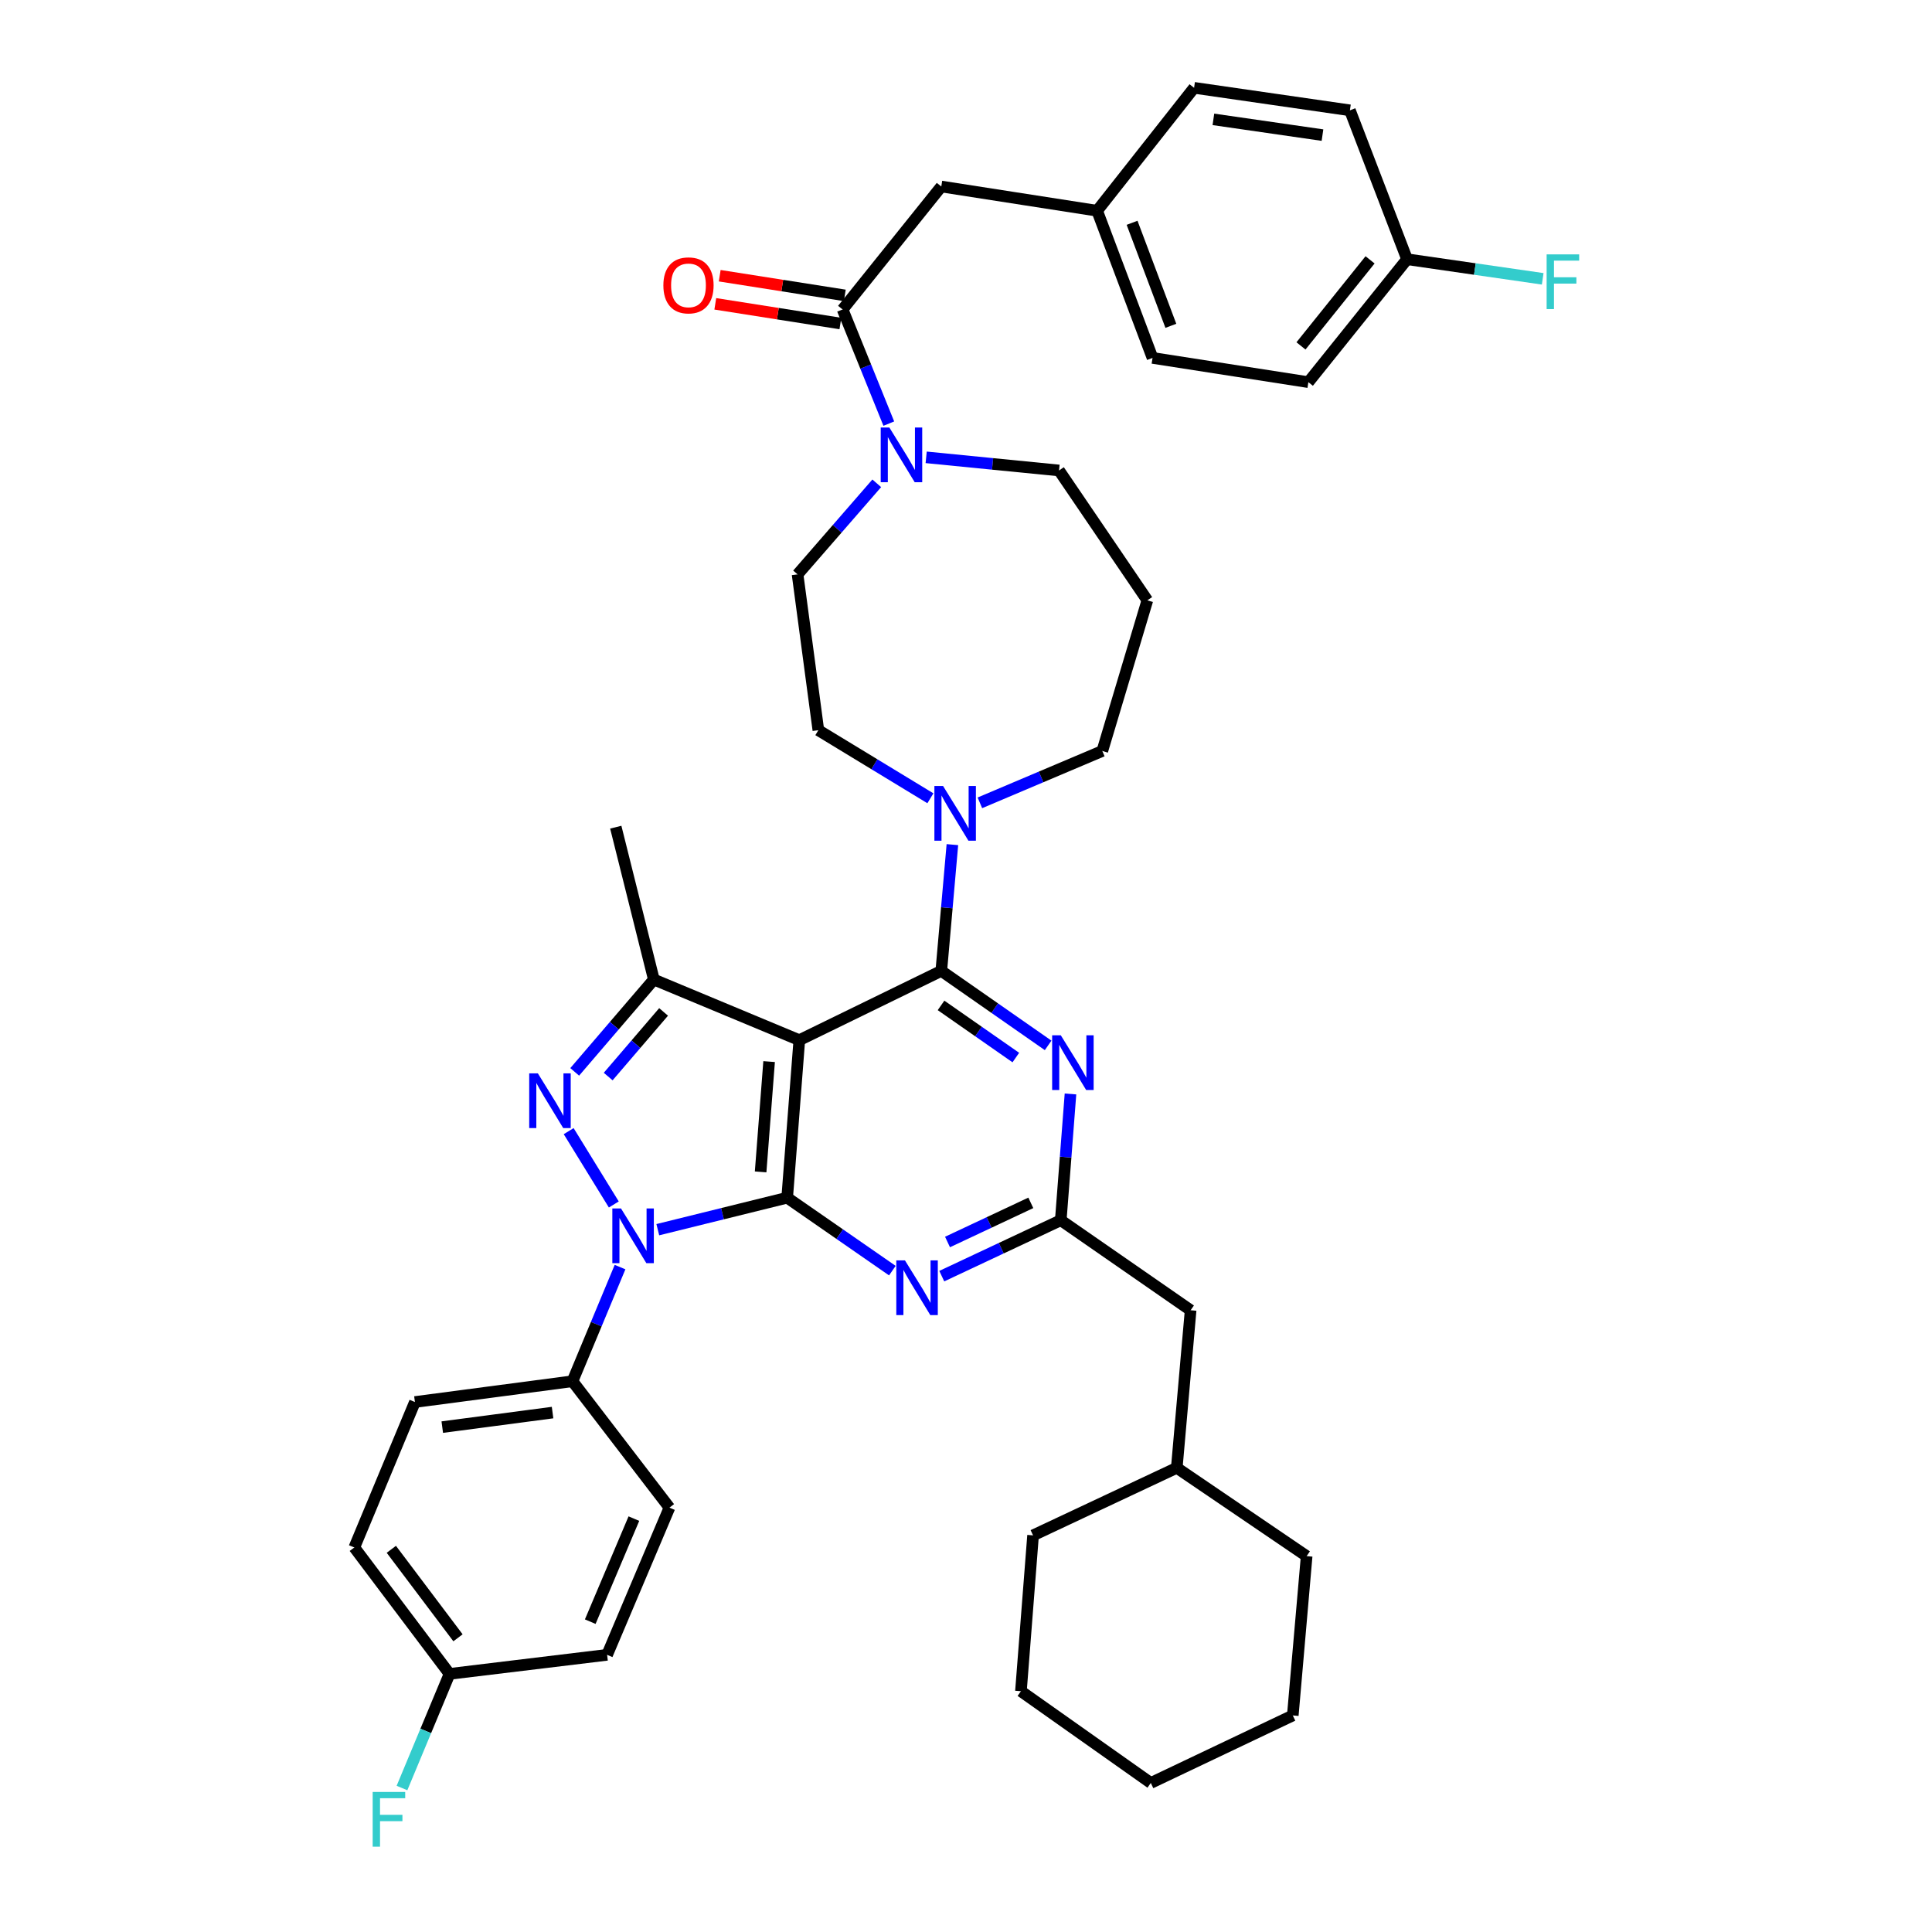 <?xml version='1.0' encoding='iso-8859-1'?>
<svg version='1.1' baseProfile='full'
              xmlns='http://www.w3.org/2000/svg'
                      xmlns:rdkit='http://www.rdkit.org/xml'
                      xmlns:xlink='http://www.w3.org/1999/xlink'
                  xml:space='preserve'
width='1000px' height='1000px' viewBox='0 0 1000 1000'>
<!-- END OF HEADER -->
<rect style='opacity:1.0;fill:#FFFFFF;stroke:none' width='1000' height='1000' x='0' y='0'> </rect>
<path class='bond-0' d='M 487.212,96.539 L 567.873,109.084' style='fill:none;fill-rule:evenodd;stroke:#000000;stroke-width:6px;stroke-linecap:butt;stroke-linejoin:miter;stroke-opacity:1' />
<path class='bond-1' d='M 487.212,96.539 L 436.128,160.169' style='fill:none;fill-rule:evenodd;stroke:#000000;stroke-width:6px;stroke-linecap:butt;stroke-linejoin:miter;stroke-opacity:1' />
<path class='bond-2' d='M 479.386,236.716 L 513.772,240.115' style='fill:none;fill-rule:evenodd;stroke:#0000FF;stroke-width:6px;stroke-linecap:butt;stroke-linejoin:miter;stroke-opacity:1' />
<path class='bond-2' d='M 513.772,240.115 L 548.158,243.514' style='fill:none;fill-rule:evenodd;stroke:#000000;stroke-width:6px;stroke-linecap:butt;stroke-linejoin:miter;stroke-opacity:1' />
<path class='bond-3' d='M 460.044,219.262 L 448.086,189.715' style='fill:none;fill-rule:evenodd;stroke:#0000FF;stroke-width:6px;stroke-linecap:butt;stroke-linejoin:miter;stroke-opacity:1' />
<path class='bond-3' d='M 448.086,189.715 L 436.128,160.169' style='fill:none;fill-rule:evenodd;stroke:#000000;stroke-width:6px;stroke-linecap:butt;stroke-linejoin:miter;stroke-opacity:1' />
<path class='bond-4' d='M 453.808,250.158 L 433.314,273.724' style='fill:none;fill-rule:evenodd;stroke:#0000FF;stroke-width:6px;stroke-linecap:butt;stroke-linejoin:miter;stroke-opacity:1' />
<path class='bond-4' d='M 433.314,273.724 L 412.82,297.29' style='fill:none;fill-rule:evenodd;stroke:#000000;stroke-width:6px;stroke-linecap:butt;stroke-linejoin:miter;stroke-opacity:1' />
<path class='bond-5' d='M 437.272,152.892 L 404.898,147.801' style='fill:none;fill-rule:evenodd;stroke:#000000;stroke-width:6px;stroke-linecap:butt;stroke-linejoin:miter;stroke-opacity:1' />
<path class='bond-5' d='M 404.898,147.801 L 372.523,142.709' style='fill:none;fill-rule:evenodd;stroke:#FF0000;stroke-width:6px;stroke-linecap:butt;stroke-linejoin:miter;stroke-opacity:1' />
<path class='bond-5' d='M 434.984,167.445 L 402.609,162.353' style='fill:none;fill-rule:evenodd;stroke:#000000;stroke-width:6px;stroke-linecap:butt;stroke-linejoin:miter;stroke-opacity:1' />
<path class='bond-5' d='M 402.609,162.353 L 370.234,157.261' style='fill:none;fill-rule:evenodd;stroke:#FF0000;stroke-width:6px;stroke-linecap:butt;stroke-linejoin:miter;stroke-opacity:1' />
<path class='bond-6' d='M 567.873,109.084 L 596.549,185.26' style='fill:none;fill-rule:evenodd;stroke:#000000;stroke-width:6px;stroke-linecap:butt;stroke-linejoin:miter;stroke-opacity:1' />
<path class='bond-6' d='M 585.961,115.321 L 606.034,168.644' style='fill:none;fill-rule:evenodd;stroke:#000000;stroke-width:6px;stroke-linecap:butt;stroke-linejoin:miter;stroke-opacity:1' />
<path class='bond-7' d='M 567.873,109.084 L 618.057,45.455' style='fill:none;fill-rule:evenodd;stroke:#000000;stroke-width:6px;stroke-linecap:butt;stroke-linejoin:miter;stroke-opacity:1' />
<path class='bond-8' d='M 596.549,185.26 L 677.21,197.806' style='fill:none;fill-rule:evenodd;stroke:#000000;stroke-width:6px;stroke-linecap:butt;stroke-linejoin:miter;stroke-opacity:1' />
<path class='bond-9' d='M 320.933,655.847 L 308.624,685.389' style='fill:none;fill-rule:evenodd;stroke:#0000FF;stroke-width:6px;stroke-linecap:butt;stroke-linejoin:miter;stroke-opacity:1' />
<path class='bond-9' d='M 308.624,685.389 L 296.314,714.932' style='fill:none;fill-rule:evenodd;stroke:#000000;stroke-width:6px;stroke-linecap:butt;stroke-linejoin:miter;stroke-opacity:1' />
<path class='bond-10' d='M 340.477,636.485 L 373.96,628.209' style='fill:none;fill-rule:evenodd;stroke:#0000FF;stroke-width:6px;stroke-linecap:butt;stroke-linejoin:miter;stroke-opacity:1' />
<path class='bond-10' d='M 373.96,628.209 L 407.443,619.933' style='fill:none;fill-rule:evenodd;stroke:#000000;stroke-width:6px;stroke-linecap:butt;stroke-linejoin:miter;stroke-opacity:1' />
<path class='bond-11' d='M 317.706,623.436 L 294.345,585.477' style='fill:none;fill-rule:evenodd;stroke:#0000FF;stroke-width:6px;stroke-linecap:butt;stroke-linejoin:miter;stroke-opacity:1' />
<path class='bond-12' d='M 338.437,507.011 L 318.722,428.143' style='fill:none;fill-rule:evenodd;stroke:#000000;stroke-width:6px;stroke-linecap:butt;stroke-linejoin:miter;stroke-opacity:1' />
<path class='bond-13' d='M 338.437,507.011 L 317.951,530.907' style='fill:none;fill-rule:evenodd;stroke:#000000;stroke-width:6px;stroke-linecap:butt;stroke-linejoin:miter;stroke-opacity:1' />
<path class='bond-13' d='M 317.951,530.907 L 297.466,554.803' style='fill:none;fill-rule:evenodd;stroke:#0000FF;stroke-width:6px;stroke-linecap:butt;stroke-linejoin:miter;stroke-opacity:1' />
<path class='bond-13' d='M 343.475,523.768 L 329.135,540.495' style='fill:none;fill-rule:evenodd;stroke:#000000;stroke-width:6px;stroke-linecap:butt;stroke-linejoin:miter;stroke-opacity:1' />
<path class='bond-13' d='M 329.135,540.495 L 314.795,557.222' style='fill:none;fill-rule:evenodd;stroke:#0000FF;stroke-width:6px;stroke-linecap:butt;stroke-linejoin:miter;stroke-opacity:1' />
<path class='bond-14' d='M 338.437,507.011 L 413.721,538.38' style='fill:none;fill-rule:evenodd;stroke:#000000;stroke-width:6px;stroke-linecap:butt;stroke-linejoin:miter;stroke-opacity:1' />
<path class='bond-15' d='M 593.865,310.736 L 570.557,388.704' style='fill:none;fill-rule:evenodd;stroke:#000000;stroke-width:6px;stroke-linecap:butt;stroke-linejoin:miter;stroke-opacity:1' />
<path class='bond-16' d='M 593.865,310.736 L 548.158,243.514' style='fill:none;fill-rule:evenodd;stroke:#000000;stroke-width:6px;stroke-linecap:butt;stroke-linejoin:miter;stroke-opacity:1' />
<path class='bond-17' d='M 413.721,538.38 L 407.443,619.933' style='fill:none;fill-rule:evenodd;stroke:#000000;stroke-width:6px;stroke-linecap:butt;stroke-linejoin:miter;stroke-opacity:1' />
<path class='bond-17' d='M 398.091,549.482 L 393.697,606.569' style='fill:none;fill-rule:evenodd;stroke:#000000;stroke-width:6px;stroke-linecap:butt;stroke-linejoin:miter;stroke-opacity:1' />
<path class='bond-18' d='M 413.721,538.38 L 487.212,502.526' style='fill:none;fill-rule:evenodd;stroke:#000000;stroke-width:6px;stroke-linecap:butt;stroke-linejoin:miter;stroke-opacity:1' />
<path class='bond-19' d='M 407.443,619.933 L 434.662,638.804' style='fill:none;fill-rule:evenodd;stroke:#000000;stroke-width:6px;stroke-linecap:butt;stroke-linejoin:miter;stroke-opacity:1' />
<path class='bond-19' d='M 434.662,638.804 L 461.881,657.676' style='fill:none;fill-rule:evenodd;stroke:#0000FF;stroke-width:6px;stroke-linecap:butt;stroke-linejoin:miter;stroke-opacity:1' />
<path class='bond-20' d='M 487.461,660.528 L 518.255,646.057' style='fill:none;fill-rule:evenodd;stroke:#0000FF;stroke-width:6px;stroke-linecap:butt;stroke-linejoin:miter;stroke-opacity:1' />
<path class='bond-20' d='M 518.255,646.057 L 549.05,631.587' style='fill:none;fill-rule:evenodd;stroke:#000000;stroke-width:6px;stroke-linecap:butt;stroke-linejoin:miter;stroke-opacity:1' />
<path class='bond-20' d='M 490.434,642.854 L 511.99,632.725' style='fill:none;fill-rule:evenodd;stroke:#0000FF;stroke-width:6px;stroke-linecap:butt;stroke-linejoin:miter;stroke-opacity:1' />
<path class='bond-20' d='M 511.99,632.725 L 533.546,622.595' style='fill:none;fill-rule:evenodd;stroke:#000000;stroke-width:6px;stroke-linecap:butt;stroke-linejoin:miter;stroke-opacity:1' />
<path class='bond-21' d='M 549.05,631.587 L 551.565,598.909' style='fill:none;fill-rule:evenodd;stroke:#000000;stroke-width:6px;stroke-linecap:butt;stroke-linejoin:miter;stroke-opacity:1' />
<path class='bond-21' d='M 551.565,598.909 L 554.08,566.231' style='fill:none;fill-rule:evenodd;stroke:#0000FF;stroke-width:6px;stroke-linecap:butt;stroke-linejoin:miter;stroke-opacity:1' />
<path class='bond-22' d='M 549.05,631.587 L 616.264,678.186' style='fill:none;fill-rule:evenodd;stroke:#000000;stroke-width:6px;stroke-linecap:butt;stroke-linejoin:miter;stroke-opacity:1' />
<path class='bond-23' d='M 542.511,541.089 L 514.861,521.807' style='fill:none;fill-rule:evenodd;stroke:#0000FF;stroke-width:6px;stroke-linecap:butt;stroke-linejoin:miter;stroke-opacity:1' />
<path class='bond-23' d='M 514.861,521.807 L 487.212,502.526' style='fill:none;fill-rule:evenodd;stroke:#000000;stroke-width:6px;stroke-linecap:butt;stroke-linejoin:miter;stroke-opacity:1' />
<path class='bond-23' d='M 525.79,547.387 L 506.435,533.891' style='fill:none;fill-rule:evenodd;stroke:#0000FF;stroke-width:6px;stroke-linecap:butt;stroke-linejoin:miter;stroke-opacity:1' />
<path class='bond-23' d='M 506.435,533.891 L 487.081,520.394' style='fill:none;fill-rule:evenodd;stroke:#000000;stroke-width:6px;stroke-linecap:butt;stroke-linejoin:miter;stroke-opacity:1' />
<path class='bond-24' d='M 487.212,502.526 L 490.084,469.853' style='fill:none;fill-rule:evenodd;stroke:#000000;stroke-width:6px;stroke-linecap:butt;stroke-linejoin:miter;stroke-opacity:1' />
<path class='bond-24' d='M 490.084,469.853 L 492.957,437.18' style='fill:none;fill-rule:evenodd;stroke:#0000FF;stroke-width:6px;stroke-linecap:butt;stroke-linejoin:miter;stroke-opacity:1' />
<path class='bond-25' d='M 481.57,413.189 L 452.576,395.57' style='fill:none;fill-rule:evenodd;stroke:#0000FF;stroke-width:6px;stroke-linecap:butt;stroke-linejoin:miter;stroke-opacity:1' />
<path class='bond-25' d='M 452.576,395.57 L 423.582,377.951' style='fill:none;fill-rule:evenodd;stroke:#000000;stroke-width:6px;stroke-linecap:butt;stroke-linejoin:miter;stroke-opacity:1' />
<path class='bond-26' d='M 507.189,415.548 L 538.873,402.126' style='fill:none;fill-rule:evenodd;stroke:#0000FF;stroke-width:6px;stroke-linecap:butt;stroke-linejoin:miter;stroke-opacity:1' />
<path class='bond-26' d='M 538.873,402.126 L 570.557,388.704' style='fill:none;fill-rule:evenodd;stroke:#000000;stroke-width:6px;stroke-linecap:butt;stroke-linejoin:miter;stroke-opacity:1' />
<path class='bond-27' d='M 423.582,377.951 L 412.82,297.29' style='fill:none;fill-rule:evenodd;stroke:#000000;stroke-width:6px;stroke-linecap:butt;stroke-linejoin:miter;stroke-opacity:1' />
<path class='bond-28' d='M 616.264,678.186 L 609.095,759.747' style='fill:none;fill-rule:evenodd;stroke:#000000;stroke-width:6px;stroke-linecap:butt;stroke-linejoin:miter;stroke-opacity:1' />
<path class='bond-29' d='M 609.095,759.747 L 534.712,794.7' style='fill:none;fill-rule:evenodd;stroke:#000000;stroke-width:6px;stroke-linecap:butt;stroke-linejoin:miter;stroke-opacity:1' />
<path class='bond-30' d='M 609.095,759.747 L 676.318,805.454' style='fill:none;fill-rule:evenodd;stroke:#000000;stroke-width:6px;stroke-linecap:butt;stroke-linejoin:miter;stroke-opacity:1' />
<path class='bond-31' d='M 534.712,794.7 L 528.434,875.361' style='fill:none;fill-rule:evenodd;stroke:#000000;stroke-width:6px;stroke-linecap:butt;stroke-linejoin:miter;stroke-opacity:1' />
<path class='bond-32' d='M 296.314,714.932 L 214.761,725.685' style='fill:none;fill-rule:evenodd;stroke:#000000;stroke-width:6px;stroke-linecap:butt;stroke-linejoin:miter;stroke-opacity:1' />
<path class='bond-32' d='M 286.007,731.149 L 228.92,738.677' style='fill:none;fill-rule:evenodd;stroke:#000000;stroke-width:6px;stroke-linecap:butt;stroke-linejoin:miter;stroke-opacity:1' />
<path class='bond-33' d='M 296.314,714.932 L 346.506,780.354' style='fill:none;fill-rule:evenodd;stroke:#000000;stroke-width:6px;stroke-linecap:butt;stroke-linejoin:miter;stroke-opacity:1' />
<path class='bond-34' d='M 232.684,866.4 L 183.392,800.969' style='fill:none;fill-rule:evenodd;stroke:#000000;stroke-width:6px;stroke-linecap:butt;stroke-linejoin:miter;stroke-opacity:1' />
<path class='bond-34' d='M 237.056,847.721 L 202.552,801.92' style='fill:none;fill-rule:evenodd;stroke:#000000;stroke-width:6px;stroke-linecap:butt;stroke-linejoin:miter;stroke-opacity:1' />
<path class='bond-35' d='M 232.684,866.4 L 220.375,895.938' style='fill:none;fill-rule:evenodd;stroke:#000000;stroke-width:6px;stroke-linecap:butt;stroke-linejoin:miter;stroke-opacity:1' />
<path class='bond-35' d='M 220.375,895.938 L 208.066,925.477' style='fill:none;fill-rule:evenodd;stroke:#33CCCC;stroke-width:6px;stroke-linecap:butt;stroke-linejoin:miter;stroke-opacity:1' />
<path class='bond-36' d='M 232.684,866.4 L 314.237,856.538' style='fill:none;fill-rule:evenodd;stroke:#000000;stroke-width:6px;stroke-linecap:butt;stroke-linejoin:miter;stroke-opacity:1' />
<path class='bond-37' d='M 214.761,725.685 L 183.392,800.969' style='fill:none;fill-rule:evenodd;stroke:#000000;stroke-width:6px;stroke-linecap:butt;stroke-linejoin:miter;stroke-opacity:1' />
<path class='bond-38' d='M 346.506,780.354 L 314.237,856.538' style='fill:none;fill-rule:evenodd;stroke:#000000;stroke-width:6px;stroke-linecap:butt;stroke-linejoin:miter;stroke-opacity:1' />
<path class='bond-38' d='M 328.101,786.036 L 305.513,839.365' style='fill:none;fill-rule:evenodd;stroke:#000000;stroke-width:6px;stroke-linecap:butt;stroke-linejoin:miter;stroke-opacity:1' />
<path class='bond-39' d='M 528.434,875.361 L 595.657,922.86' style='fill:none;fill-rule:evenodd;stroke:#000000;stroke-width:6px;stroke-linecap:butt;stroke-linejoin:miter;stroke-opacity:1' />
<path class='bond-40' d='M 595.657,922.86 L 669.149,887.907' style='fill:none;fill-rule:evenodd;stroke:#000000;stroke-width:6px;stroke-linecap:butt;stroke-linejoin:miter;stroke-opacity:1' />
<path class='bond-41' d='M 669.149,887.907 L 676.318,805.454' style='fill:none;fill-rule:evenodd;stroke:#000000;stroke-width:6px;stroke-linecap:butt;stroke-linejoin:miter;stroke-opacity:1' />
<path class='bond-42' d='M 677.21,197.806 L 728.294,134.176' style='fill:none;fill-rule:evenodd;stroke:#000000;stroke-width:6px;stroke-linecap:butt;stroke-linejoin:miter;stroke-opacity:1' />
<path class='bond-42' d='M 673.385,179.04 L 709.144,134.499' style='fill:none;fill-rule:evenodd;stroke:#000000;stroke-width:6px;stroke-linecap:butt;stroke-linejoin:miter;stroke-opacity:1' />
<path class='bond-43' d='M 728.294,134.176 L 698.717,57.1' style='fill:none;fill-rule:evenodd;stroke:#000000;stroke-width:6px;stroke-linecap:butt;stroke-linejoin:miter;stroke-opacity:1' />
<path class='bond-44' d='M 728.294,134.176 L 763.396,139.248' style='fill:none;fill-rule:evenodd;stroke:#000000;stroke-width:6px;stroke-linecap:butt;stroke-linejoin:miter;stroke-opacity:1' />
<path class='bond-44' d='M 763.396,139.248 L 798.497,144.319' style='fill:none;fill-rule:evenodd;stroke:#33CCCC;stroke-width:6px;stroke-linecap:butt;stroke-linejoin:miter;stroke-opacity:1' />
<path class='bond-45' d='M 698.717,57.1 L 618.057,45.455' style='fill:none;fill-rule:evenodd;stroke:#000000;stroke-width:6px;stroke-linecap:butt;stroke-linejoin:miter;stroke-opacity:1' />
<path class='bond-45' d='M 684.513,69.933 L 628.051,61.781' style='fill:none;fill-rule:evenodd;stroke:#000000;stroke-width:6px;stroke-linecap:butt;stroke-linejoin:miter;stroke-opacity:1' />
<path  class='atom-1' d='M 460.337 221.292
L 469.617 236.292
Q 470.537 237.772, 472.017 240.452
Q 473.497 243.132, 473.577 243.292
L 473.577 221.292
L 477.337 221.292
L 477.337 249.612
L 473.457 249.612
L 463.497 233.212
Q 462.337 231.292, 461.097 229.092
Q 459.897 226.892, 459.537 226.212
L 459.537 249.612
L 455.857 249.612
L 455.857 221.292
L 460.337 221.292
' fill='#0000FF'/>
<path  class='atom-3' d='M 343.359 147.703
Q 343.359 140.903, 346.719 137.103
Q 350.079 133.303, 356.359 133.303
Q 362.639 133.303, 365.999 137.103
Q 369.359 140.903, 369.359 147.703
Q 369.359 154.583, 365.959 158.503
Q 362.559 162.383, 356.359 162.383
Q 350.119 162.383, 346.719 158.503
Q 343.359 154.623, 343.359 147.703
M 356.359 159.183
Q 360.679 159.183, 362.999 156.303
Q 365.359 153.383, 365.359 147.703
Q 365.359 142.143, 362.999 139.343
Q 360.679 136.503, 356.359 136.503
Q 352.039 136.503, 349.679 139.303
Q 347.359 142.103, 347.359 147.703
Q 347.359 153.423, 349.679 156.303
Q 352.039 159.183, 356.359 159.183
' fill='#FF0000'/>
<path  class='atom-6' d='M 321.423 625.488
L 330.703 640.488
Q 331.623 641.968, 333.103 644.648
Q 334.583 647.328, 334.663 647.488
L 334.663 625.488
L 338.423 625.488
L 338.423 653.808
L 334.543 653.808
L 324.583 637.408
Q 323.423 635.488, 322.183 633.288
Q 320.983 631.088, 320.623 630.408
L 320.623 653.808
L 316.943 653.808
L 316.943 625.488
L 321.423 625.488
' fill='#0000FF'/>
<path  class='atom-8' d='M 278.4 555.581
L 287.68 570.581
Q 288.6 572.061, 290.08 574.741
Q 291.56 577.421, 291.64 577.581
L 291.64 555.581
L 295.4 555.581
L 295.4 583.901
L 291.52 583.901
L 281.56 567.501
Q 280.4 565.581, 279.16 563.381
Q 277.96 561.181, 277.6 560.501
L 277.6 583.901
L 273.92 583.901
L 273.92 555.581
L 278.4 555.581
' fill='#0000FF'/>
<path  class='atom-12' d='M 468.406 652.38
L 477.686 667.38
Q 478.606 668.86, 480.086 671.54
Q 481.566 674.22, 481.646 674.38
L 481.646 652.38
L 485.406 652.38
L 485.406 680.7
L 481.526 680.7
L 471.566 664.3
Q 470.406 662.38, 469.166 660.18
Q 467.966 657.98, 467.606 657.3
L 467.606 680.7
L 463.926 680.7
L 463.926 652.38
L 468.406 652.38
' fill='#0000FF'/>
<path  class='atom-14' d='M 549.067 535.866
L 558.347 550.866
Q 559.267 552.346, 560.747 555.026
Q 562.227 557.706, 562.307 557.866
L 562.307 535.866
L 566.067 535.866
L 566.067 564.186
L 562.187 564.186
L 552.227 547.786
Q 551.067 545.866, 549.827 543.666
Q 548.627 541.466, 548.267 540.786
L 548.267 564.186
L 544.587 564.186
L 544.587 535.866
L 549.067 535.866
' fill='#0000FF'/>
<path  class='atom-16' d='M 488.121 406.814
L 497.401 421.814
Q 498.321 423.294, 499.801 425.974
Q 501.281 428.654, 501.361 428.814
L 501.361 406.814
L 505.121 406.814
L 505.121 435.134
L 501.241 435.134
L 491.281 418.734
Q 490.121 416.814, 488.881 414.614
Q 487.681 412.414, 487.321 411.734
L 487.321 435.134
L 483.641 435.134
L 483.641 406.814
L 488.121 406.814
' fill='#0000FF'/>
<path  class='atom-26' d='M 192.895 927.515
L 209.735 927.515
L 209.735 930.755
L 196.695 930.755
L 196.695 939.355
L 208.295 939.355
L 208.295 942.635
L 196.695 942.635
L 196.695 955.835
L 192.895 955.835
L 192.895 927.515
' fill='#33CCCC'/>
<path  class='atom-40' d='M 800.535 131.67
L 817.375 131.67
L 817.375 134.91
L 804.335 134.91
L 804.335 143.51
L 815.935 143.51
L 815.935 146.79
L 804.335 146.79
L 804.335 159.99
L 800.535 159.99
L 800.535 131.67
' fill='#33CCCC'/>
</svg>
